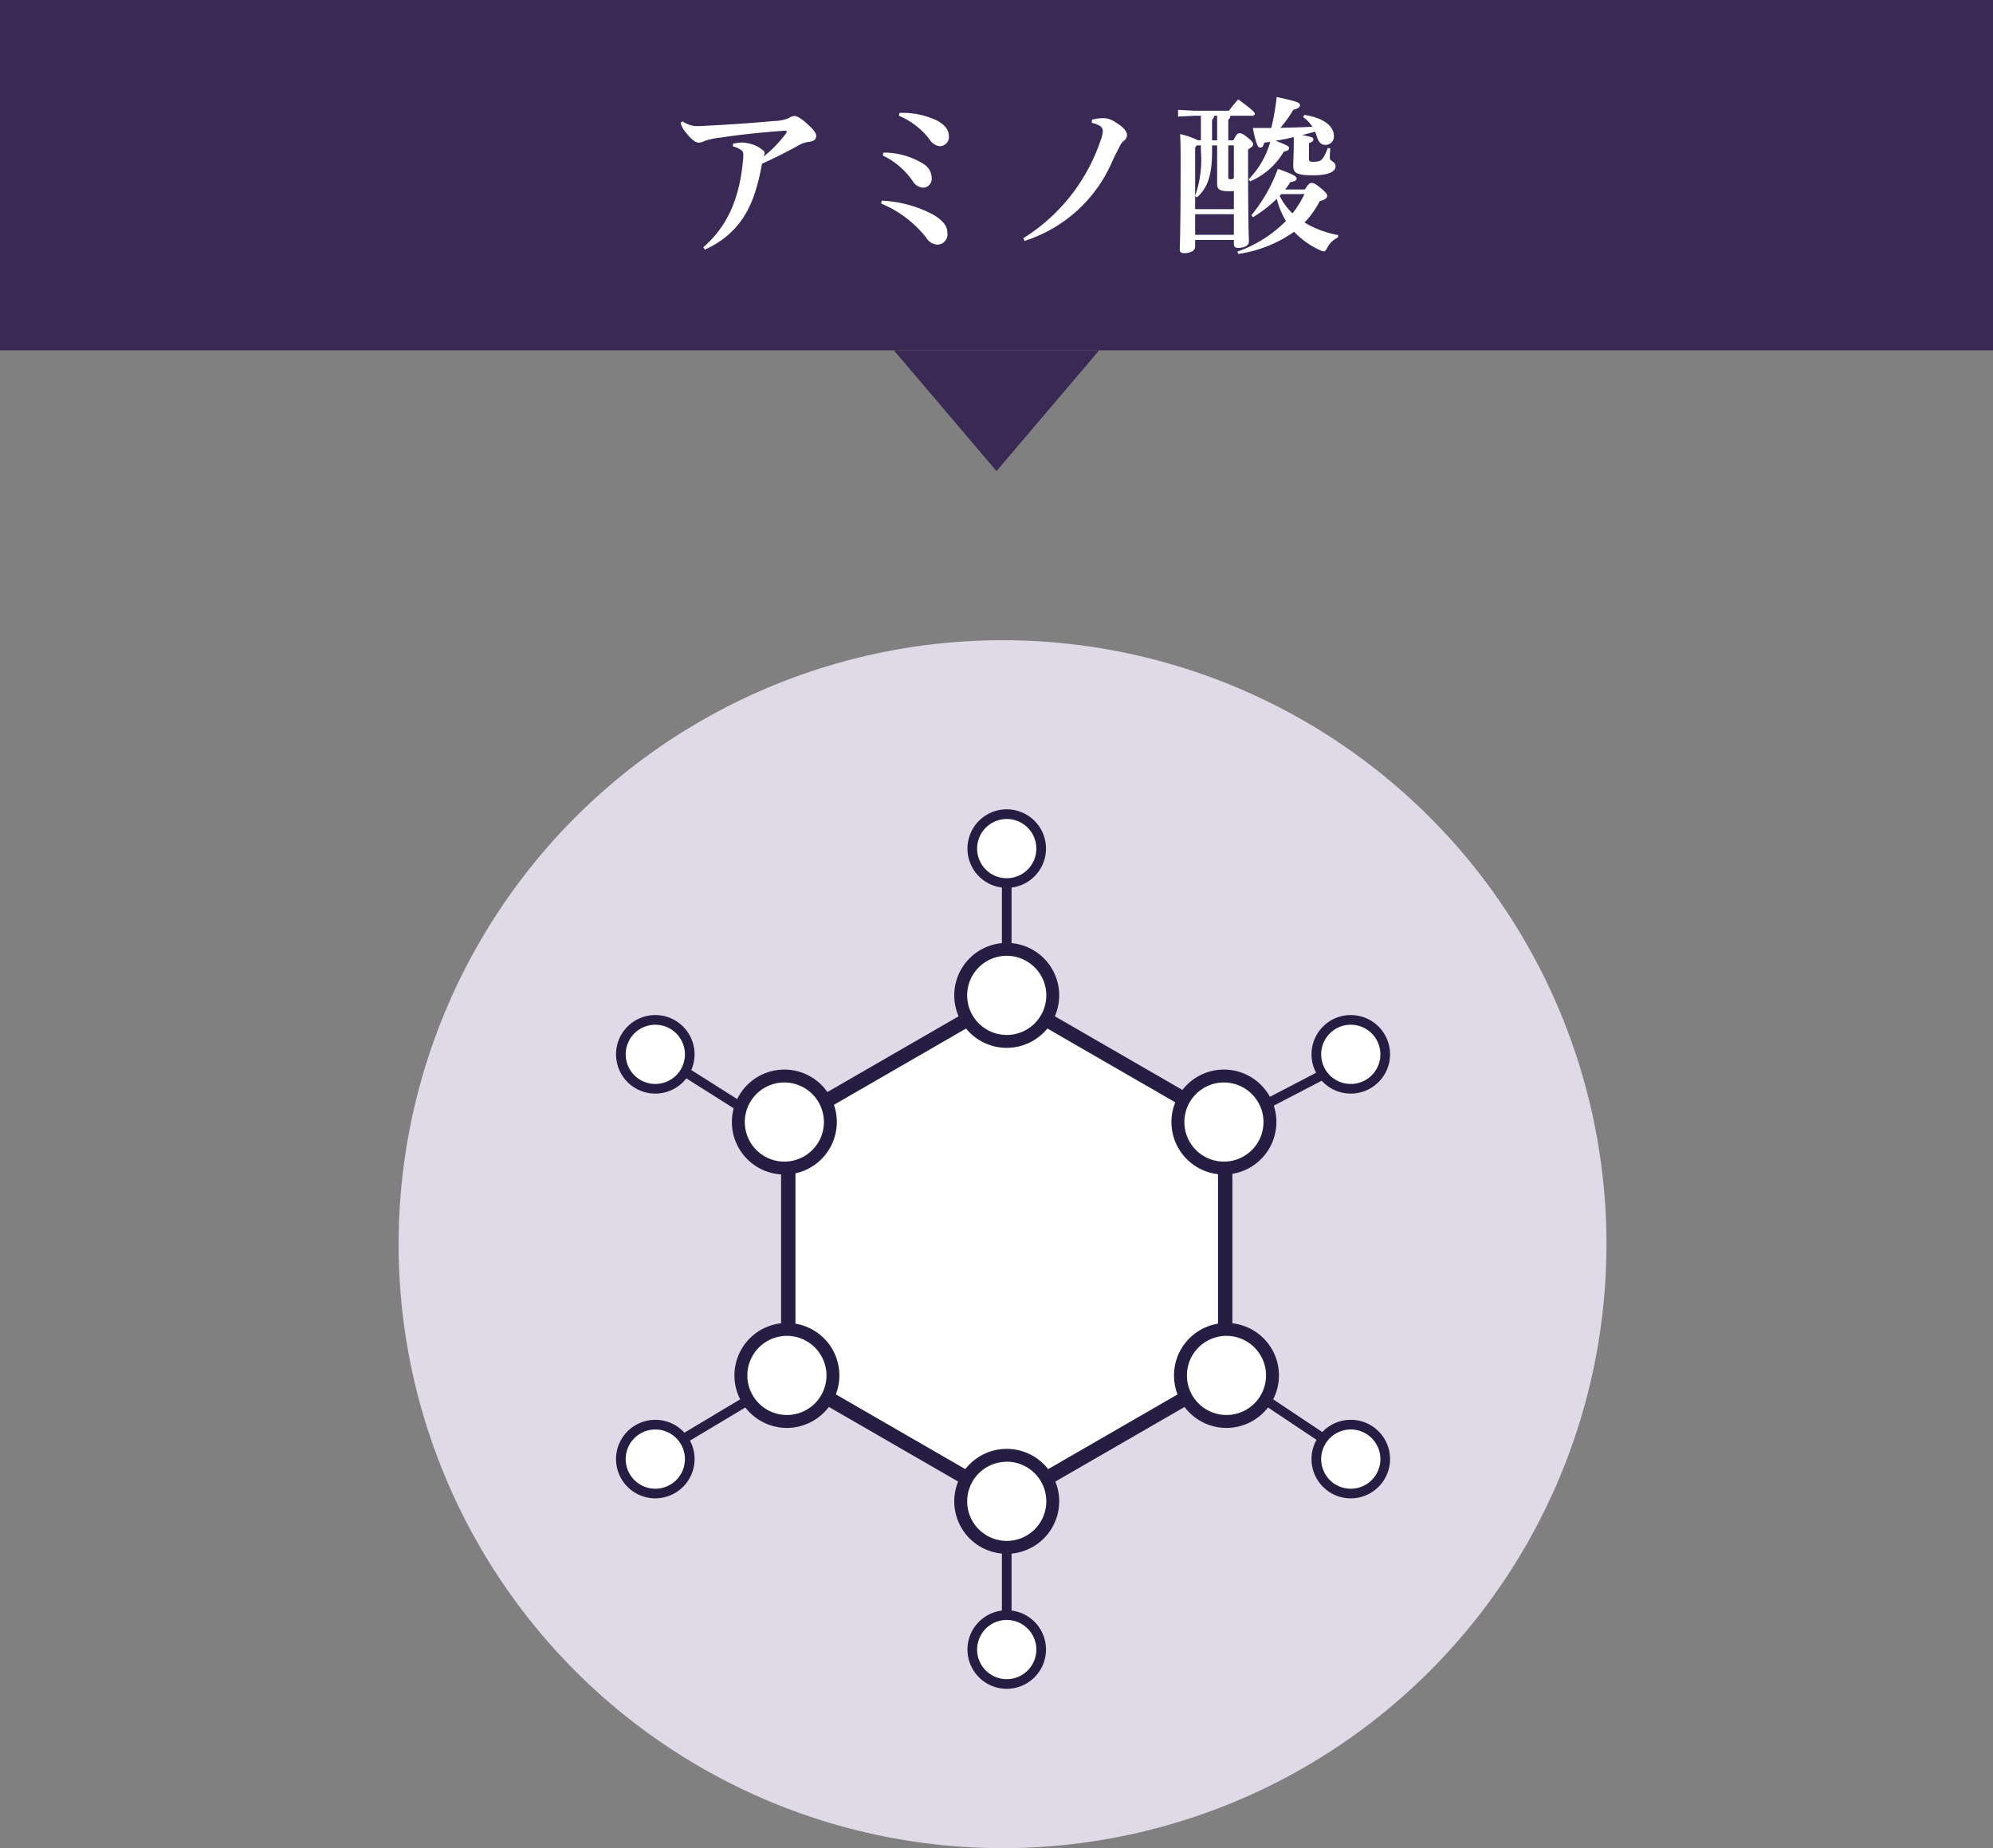 <svg xmlns="http://www.w3.org/2000/svg" width="165" height="153" viewBox="0 0 165 153">
  <rect x="0" y="0" width="165" height="153" fill="#808080" stroke="none"/>
  <g id="グループ_2170" data-name="グループ 2170" transform="translate(-368 -2040)">
    <g id="グループ_2162" data-name="グループ 2162">
      <circle id="楕円形_397" data-name="楕円形 397" cx="50" cy="50" r="50" transform="translate(401 2093)" fill="#dfd9e8"/>
      <g id="グループ_2118" data-name="グループ 2118" transform="translate(-434)">
        <rect id="長方形_2678" data-name="長方形 2678" width="165" height="29" transform="translate(802 2040)" fill="#3a2955"/>
        <path id="多角形_65" data-name="多角形 65" d="M8.5,0,17,10H0Z" transform="translate(893 2079) rotate(180)" fill="#3a2955"/>
      </g>
      <path id="パス_3243" data-name="パス 3243" d="M-26.656-9.842a2.013,2.013,0,0,0,.448.826c.448.56.784.826,1.078.826a1.406,1.406,0,0,0,.5-.154,6.1,6.1,0,0,1,1.3-.266c1.358-.21,3.038-.406,5.334-.574.084,0,.126.042.126.1a.186.186,0,0,1-.042.112,10.6,10.6,0,0,1-1.848,1.918.712.712,0,0,1,.056-.2.276.276,0,0,0-.1-.28,2.772,2.772,0,0,0-.728-.448A3.45,3.45,0,0,0-21.49-8.2a3.259,3.259,0,0,0-.826.1v.224a1.815,1.815,0,0,1,.742.35c.126.1.126.308.1.672-.28,3.206-1.26,5.558-3.3,7.322l.126.2c3.248-1.484,4.186-4.074,4.732-7.112,1.022-.462,2.016-.966,3-1.5A2.151,2.151,0,0,1-16-8.26c.336-.042.574-.168.574-.49,0-.224-.182-.49-.756-1.008-.532-.476-.868-.644-1.05-.644a1.028,1.028,0,0,0-.476.182,3.328,3.328,0,0,1-1.2.238c-1.554.14-3.738.308-6.188.42a2.133,2.133,0,0,1-1.386-.392Zm18.074-.574a6.1,6.1,0,0,1,2.59,2.03,1.109,1.109,0,0,0,.812.49.765.765,0,0,0,.742-.784c0-.56-.294-.938-.938-1.316a6.659,6.659,0,0,0-3.15-.658Zm-1.33,3.29a6.343,6.343,0,0,1,2.464,2.1,1.1,1.1,0,0,0,.854.56.726.726,0,0,0,.728-.8,1.375,1.375,0,0,0-.658-1.148A6.14,6.14,0,0,0-9.87-7.364Zm-.14,3.976A9.252,9.252,0,0,1-6.328-.336a1.173,1.173,0,0,0,.9.588A.847.847,0,0,0-4.564-.7c0-.518-.266-.98-1.162-1.526A10.086,10.086,0,0,0-10-3.388ZM7.392-9.828a2.179,2.179,0,0,1,.672.252.507.507,0,0,1,.238.448,2.261,2.261,0,0,1-.182.742A15.285,15.285,0,0,1,1.722-.28l.1.224a11.817,11.817,0,0,0,7.322-6.72c.224-.476.42-.84.6-1.19a1.206,1.206,0,0,1,.294-.378.591.591,0,0,0,.266-.448c0-.364-.336-.714-.9-1.05A1.828,1.828,0,0,0,8.4-10.22a3.858,3.858,0,0,0-.994.126ZM19.516,1.022a10.657,10.657,0,0,0,4.62-1.834A6.875,6.875,0,0,0,26.32.728a.742.742,0,0,0,.28.084c.112,0,.168-.084.28-.294a1.857,1.857,0,0,1,.882-.854l.028-.2A8.244,8.244,0,0,1,25-1.582a7.224,7.224,0,0,0,1.26-1.764c.406-.1.616-.252.616-.42,0-.14-.056-.28-.56-.686-.406-.336-.574-.406-.742-.406-.126,0-.252.084-.546.546H23.394a4.471,4.471,0,0,0,.434-.616c.364-.042.518-.14.518-.294,0-.182-.252-.336-1.554-.8a13.074,13.074,0,0,1-2.184,3.836l.126.168a11.017,11.017,0,0,0,1.974-1.526,6.349,6.349,0,0,0,.756,1.834A10.512,10.512,0,0,1,19.446.826ZM25-3.934a8.947,8.947,0,0,1-.994,1.6,5.2,5.2,0,0,1-1.064-1.456,1.32,1.32,0,0,0,.14-.14ZM18.69-8.386v-1.708a.386.386,0,0,0,.168-.322h1.806c.14,0,.224-.07.224-.168s-.154-.294-1.372-1.19c-.266.294-.518.6-.77.938H15.862l-1.33-.07v.56l1.33-.07h.56v2.03h-.238A6.427,6.427,0,0,0,14.7-8.9c.042.742.042,1.274.042,2.2,0,6.3-.07,7.028-.07,7.336,0,.266.126.322.406.322.476,0,.868-.2.868-.546V-.14h3.206V.2c0,.238.112.322.364.322.462,0,.882-.168.882-.532,0-.294-.07-1.12-.07-6.5V-7.63c.308-.182.42-.294.42-.42s-.07-.252-.434-.546-.532-.378-.686-.378-.266.084-.518.588Zm-.924,0h-.42v-1.708a.386.386,0,0,0,.168-.322h.252Zm-1.82,4.634.168.084c.812-.77,1.232-1.694,1.232-3.794v-.5h.42v3.192c0,.42.182.6.966.6a3.937,3.937,0,0,0,.42-.014v1.5H15.946Zm0-4.032.14-.182h.336v.49a8.95,8.95,0,0,1-.476,3.682Zm2.744-.182h.462v2.7a.312.312,0,0,1-.266.1c-.154,0-.2-.028-.2-.168Zm.462,5.7V-.56H15.946V-2.268ZM20.5-4.984a5.938,5.938,0,0,0,2.786-2.464c.308-.07.434-.126.434-.308,0-.126-.14-.224-1.12-.588.5-.084,1.008-.182,1.512-.308v.42c0,.77-.042,1.582-.042,1.932,0,.574.168.812,1.652.812,1.344,0,1.848-.336,1.848-.742s-.476-.434-.476-.672c0-.182.014-.5.042-.812l-.21-.028a4.576,4.576,0,0,1-.392.826c-.154.224-.336.308-.8.308-.308,0-.364-.042-.364-.224V-8.148c.294-.1.364-.2.364-.322s-.07-.2-.938-.35c.35-.084.714-.182,1.078-.28q.084.21.168.462c.14.448.378.63.658.63a.687.687,0,0,0,.728-.784c0-.588-.588-1.414-2.436-1.694l-.112.182a2.627,2.627,0,0,1,.77.8q-1.323.063-2.646.084a10.21,10.21,0,0,0,1.064-1.484c.42-.112.56-.238.56-.392,0-.2-.21-.308-1.932-.672a19.325,19.325,0,0,1-.448,2.562H20.72c.294,1.456.434,1.624.616,1.624s.238-.112.336-.406c.168-.028.322-.042.49-.07A7.15,7.15,0,0,1,20.37-5.152Z" transform="translate(451 2060)" fill="#fff"/>
      <g id="グループ_2134" data-name="グループ 2134" transform="translate(206.895 1845.934)">
        <g id="グループ_2121" data-name="グループ 2121">
          <path id="パス_3222" data-name="パス 3222" d="M244.452,276.586l-18.086,10.442v20.884l18.086,10.442,18.086-10.442V287.028Z" fill="#fff"/>
          <path id="パス_3223" data-name="パス 3223" d="M244.452,319.042l-18.681-10.786V286.685L244.452,275.9l18.681,10.786v21.571ZM226.96,307.569l17.492,10.1,17.491-10.1v-20.2l-17.491-10.1-17.492,10.1Z" fill="#261e42"/>
        </g>
        <g id="グループ_2122" data-name="グループ 2122">
          <circle id="楕円形_398" data-name="楕円形 398" cx="3.81" cy="3.81" r="3.81" transform="translate(240.642 272.659)" fill="#fff"/>
          <path id="パス_3224" data-name="パス 3224" d="M244.452,280.813a4.344,4.344,0,1,1,4.344-4.344A4.349,4.349,0,0,1,244.452,280.813Zm0-7.62a3.276,3.276,0,1,0,3.276,3.276A3.28,3.28,0,0,0,244.452,273.193Z" fill="#261e42"/>
        </g>
        <g id="グループ_2123" data-name="グループ 2123">
          <circle id="楕円形_399" data-name="楕円形 399" cx="2.851" cy="2.851" r="2.851" transform="translate(241.601 261.467)" fill="#fff"/>
          <path id="パス_3225" data-name="パス 3225" d="M244.452,267.568a3.251,3.251,0,1,1,3.251-3.251A3.255,3.255,0,0,1,244.452,267.568Zm0-5.7a2.451,2.451,0,1,0,2.451,2.451A2.454,2.454,0,0,0,244.452,261.866Z" fill="#261e42"/>
        </g>
        <g id="グループ_2124" data-name="グループ 2124">
          <circle id="楕円形_400" data-name="楕円形 400" cx="2.851" cy="2.851" r="2.851" transform="translate(241.601 327.774)" fill="#fff"/>
          <path id="パス_3226" data-name="パス 3226" d="M244.452,333.875a3.251,3.251,0,1,1,3.251-3.25A3.255,3.255,0,0,1,244.452,333.875Zm0-5.7a2.451,2.451,0,1,0,2.451,2.451A2.453,2.453,0,0,0,244.452,328.174Z" fill="#261e42"/>
        </g>
        <g id="グループ_2125" data-name="グループ 2125">
          <circle id="楕円形_401" data-name="楕円形 401" cx="2.851" cy="2.851" r="2.851" transform="translate(212.507 278.501)" fill="#fff"/>
          <path id="パス_3227" data-name="パス 3227" d="M215.357,284.6a3.251,3.251,0,1,1,3.251-3.251A3.255,3.255,0,0,1,215.357,284.6Zm0-5.7a2.451,2.451,0,1,0,2.452,2.451A2.453,2.453,0,0,0,215.357,278.9Z" fill="#261e42"/>
        </g>
        <g id="グループ_2126" data-name="グループ 2126">
          <circle id="楕円形_402" data-name="楕円形 402" cx="2.851" cy="2.851" r="2.851" transform="translate(212.507 312.006)" fill="#fff"/>
          <path id="パス_3228" data-name="パス 3228" d="M215.357,318.108a3.251,3.251,0,1,1,3.251-3.251A3.255,3.255,0,0,1,215.357,318.108Zm0-5.7a2.451,2.451,0,1,0,2.452,2.451A2.454,2.454,0,0,0,215.357,312.406Z" fill="#261e42"/>
        </g>
        <g id="グループ_2127" data-name="グループ 2127">
          <circle id="楕円形_403" data-name="楕円形 403" cx="2.851" cy="2.851" r="2.851" transform="translate(270.086 278.501)" fill="#fff"/>
          <path id="パス_3229" data-name="パス 3229" d="M272.937,284.6a3.251,3.251,0,1,1,3.25-3.251A3.255,3.255,0,0,1,272.937,284.6Zm0-5.7a2.451,2.451,0,1,0,2.45,2.451A2.454,2.454,0,0,0,272.937,278.9Z" fill="#261e42"/>
        </g>
        <g id="グループ_2128" data-name="グループ 2128">
          <circle id="楕円形_404" data-name="楕円形 404" cx="2.851" cy="2.851" r="2.851" transform="translate(270.086 312.006)" fill="#fff"/>
          <path id="パス_3230" data-name="パス 3230" d="M272.937,318.108a3.251,3.251,0,1,1,3.25-3.251A3.255,3.255,0,0,1,272.937,318.108Zm0-5.7a2.451,2.451,0,1,0,2.45,2.451A2.455,2.455,0,0,0,272.937,312.406Z" fill="#261e42"/>
        </g>
        <g id="グループ_2129" data-name="グループ 2129">
          <circle id="楕円形_405" data-name="楕円形 405" cx="3.81" cy="3.81" r="3.81" transform="translate(240.642 314.541)" fill="#fff"/>
          <path id="パス_3231" data-name="パス 3231" d="M244.452,322.7a4.344,4.344,0,1,1,4.344-4.344A4.35,4.35,0,0,1,244.452,322.7Zm0-7.62a3.275,3.275,0,1,0,3.276,3.276A3.28,3.28,0,0,0,244.452,315.075Z" fill="#261e42"/>
        </g>
        <g id="グループ_2130" data-name="グループ 2130">
          <circle id="楕円形_406" data-name="楕円形 406" cx="3.81" cy="3.81" r="3.81" transform="translate(222.443 304.123)" fill="#fff"/>
          <path id="パス_3232" data-name="パス 3232" d="M226.253,312.277a4.344,4.344,0,1,1,4.344-4.344A4.349,4.349,0,0,1,226.253,312.277Zm0-7.62a3.275,3.275,0,1,0,3.276,3.276A3.28,3.28,0,0,0,226.253,304.657Z" fill="#261e42"/>
        </g>
        <g id="グループ_2131" data-name="グループ 2131">
          <circle id="楕円形_407" data-name="楕円形 407" cx="3.81" cy="3.81" r="3.81" transform="translate(222.232 283.147)" fill="#fff"/>
          <path id="パス_3233" data-name="パス 3233" d="M226.042,291.3a4.344,4.344,0,1,1,4.344-4.344A4.35,4.35,0,0,1,226.042,291.3Zm0-7.62a3.275,3.275,0,1,0,3.275,3.276A3.279,3.279,0,0,0,226.042,283.681Z" fill="#261e42"/>
        </g>
        <g id="グループ_2132" data-name="グループ 2132">
          <circle id="楕円形_408" data-name="楕円形 408" cx="3.81" cy="3.81" r="3.81" transform="translate(258.834 304.123)" fill="#fff"/>
          <path id="パス_3234" data-name="パス 3234" d="M262.645,312.277a4.344,4.344,0,1,1,4.344-4.344A4.35,4.35,0,0,1,262.645,312.277Zm0-7.62a3.275,3.275,0,1,0,3.275,3.276A3.279,3.279,0,0,0,262.645,304.657Z" fill="#261e42"/>
        </g>
        <g id="グループ_2133" data-name="グループ 2133">
          <circle id="楕円形_409" data-name="楕円形 409" cx="3.81" cy="3.81" r="3.81" transform="translate(258.623 283.147)" fill="#fff"/>
          <path id="パス_3235" data-name="パス 3235" d="M262.433,291.3a4.344,4.344,0,1,1,4.344-4.344A4.349,4.349,0,0,1,262.433,291.3Zm0-7.62a3.275,3.275,0,1,0,3.276,3.276A3.28,3.28,0,0,0,262.433,283.681Z" fill="#261e42"/>
        </g>
        <rect id="長方形_2679" data-name="長方形 2679" width="0.8" height="5.35" transform="translate(244.052 267.403)" fill="#261e42"/>
        <rect id="長方形_2680" data-name="長方形 2680" width="0.8" height="5.35" transform="translate(244.052 322.307)" fill="#261e42"/>
        <rect id="長方形_2681" data-name="長方形 2681" width="0.8" height="5.442" transform="translate(217.676 283.18) rotate(-57.685)" fill="#261e42"/>
        <rect id="長方形_2682" data-name="長方形 2682" width="4.974" height="0.799" transform="translate(265.852 285.067) rotate(-27.504)" fill="#261e42"/>
        <rect id="長方形_2683" data-name="長方形 2683" width="0.799" height="5.753" transform="translate(265.439 310.157) rotate(-56.307)" fill="#261e42"/>
        <rect id="長方形_2684" data-name="長方形 2684" width="6.398" height="0.799" transform="matrix(0.858, -0.513, 0.513, 0.858, 217.45, 312.86)" fill="#261e42"/>
      </g>
    </g>
  </g>
</svg>
